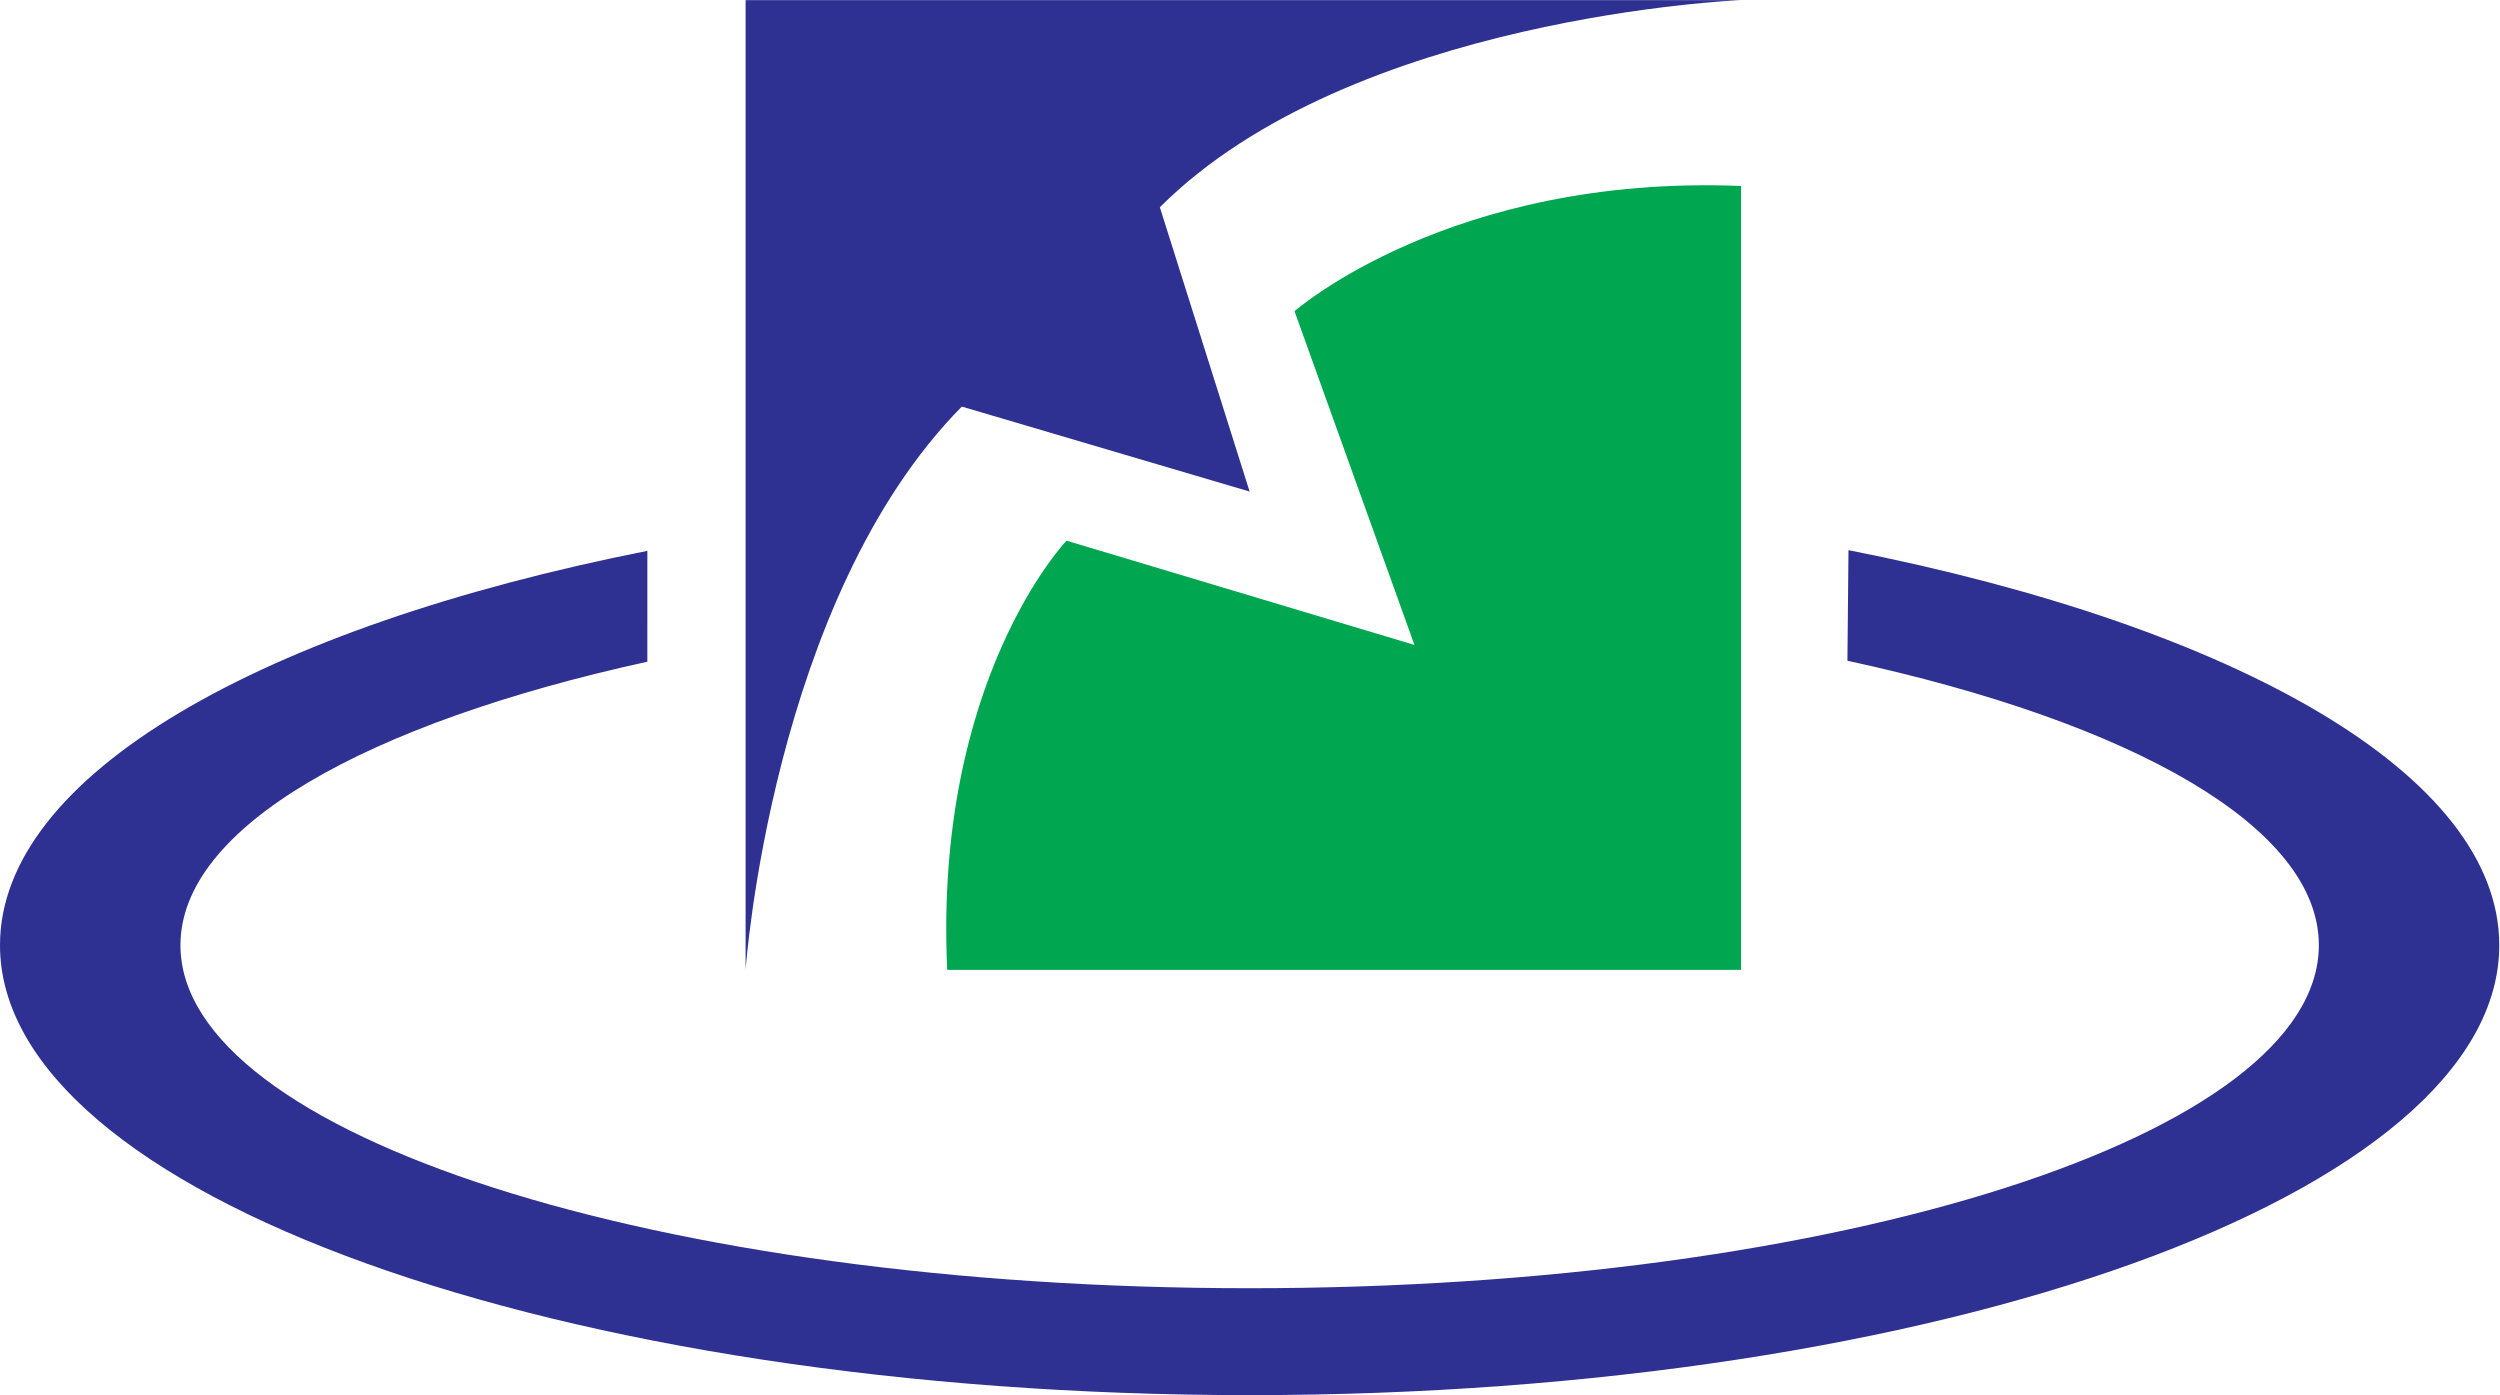 <svg xmlns="http://www.w3.org/2000/svg" xml:space="preserve" width="537.48" height="300" viewBox="0 0 537.48 300"><path d="M104.522-14.336C43.112-26.52 1.504-50.056 1.504-77.088c0-39.545 89.036-71.603 198.86-71.603 109.827 0 198.861 32.058 198.861 71.603 0 27.11-41.853 50.706-103.562 62.86l-.17-17.594c45.26-9.81 75.02-26.423 75.02-45.266 0-30.148-76.18-54.59-170.149-54.59-93.97 0-170.146 24.442-170.146 54.59 0 18.743 29.443 35.28 74.302 45.11l.002 17.642" style="fill:#2e3192;fill-opacity:1;fill-rule:nonzero;stroke:none;stroke-width:.301" transform="matrix(1.351 0 0 -1.351 -2.032 99.06)"/><path d="M278.568 73.302H120.156V-81.015s4.128 59.007 34.409 89.636l45.799-13.522-14.287 45.243c30.455 30.453 92.491 32.96 92.491 32.96" style="fill:#2e3192;fill-opacity:1;fill-rule:nonzero;stroke:none;stroke-width:.301" transform="matrix(1.351 0 0 -1.351 -2.032 99.06)"/><path d="m207.509 23.799 19.083-53.11-55.364 16.595s-21.133-22.067-18.989-68.3h126.329V43.726c-46.245 1.88-71.06-19.926-71.06-19.926" style="fill:#00a650;fill-opacity:1;fill-rule:nonzero;stroke:none;stroke-width:.301" transform="matrix(1.351 0 0 -1.351 -2.032 99.06)"/></svg>
